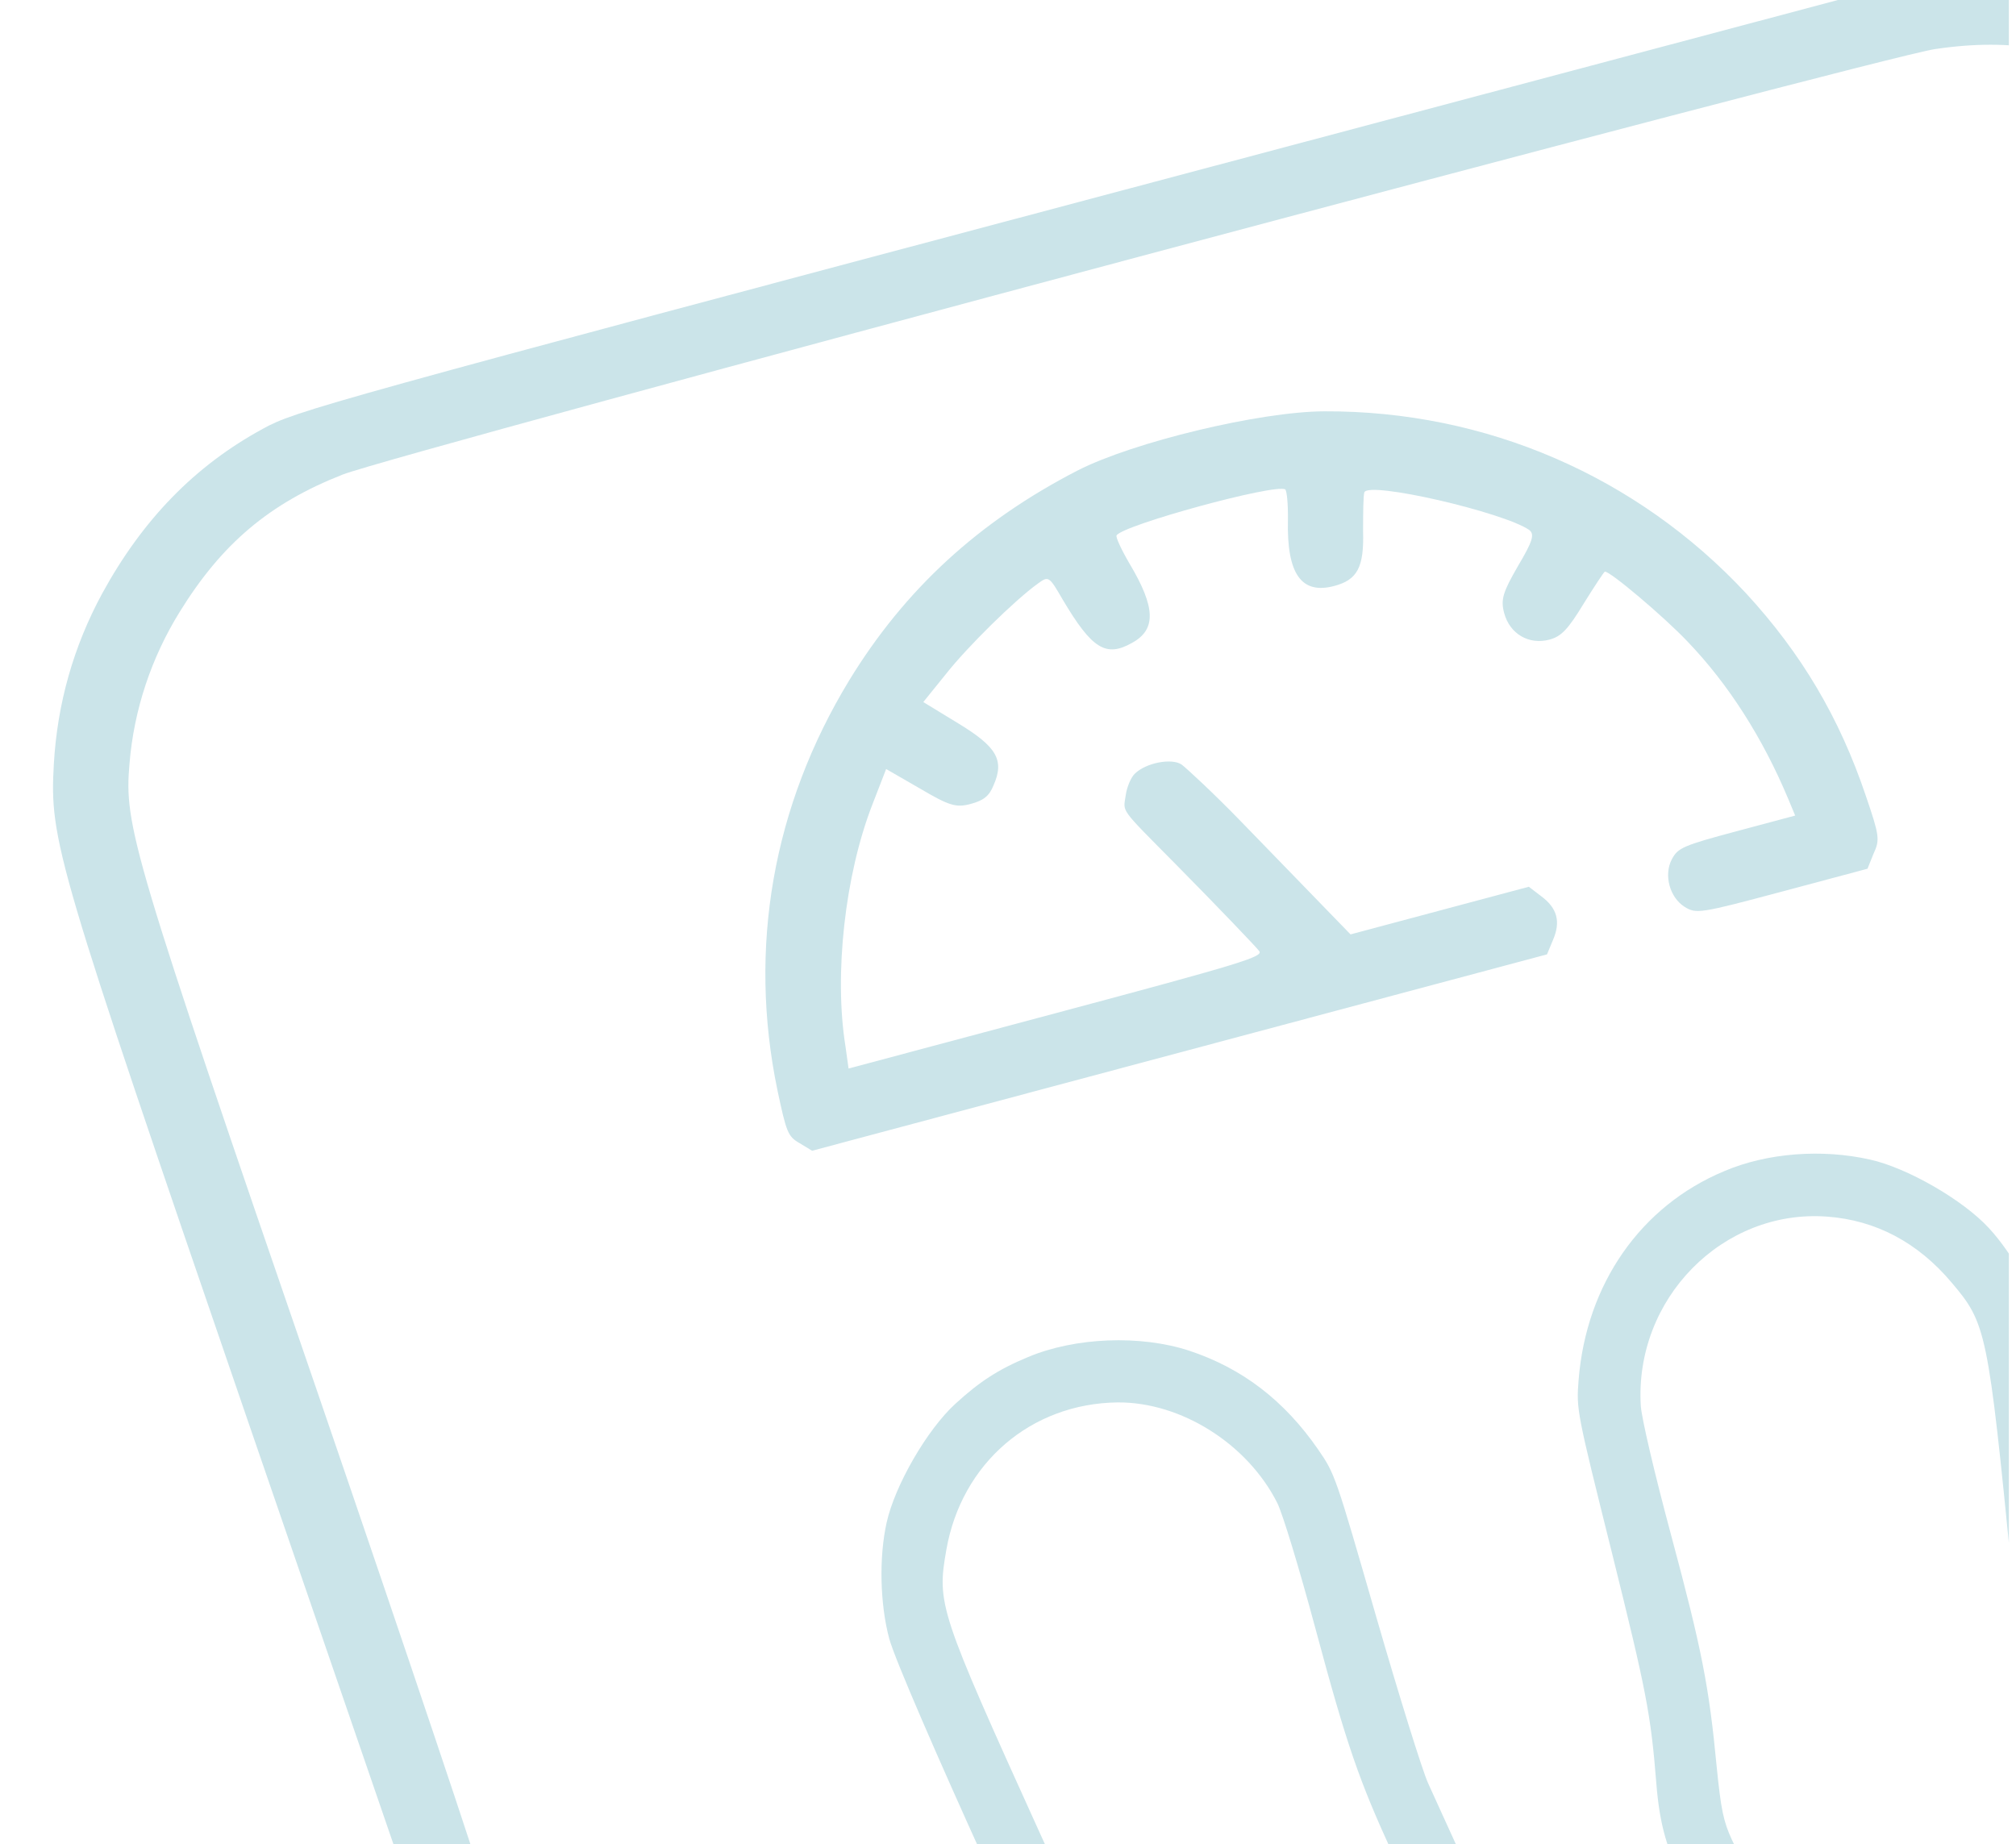 <svg xmlns="http://www.w3.org/2000/svg" fill="none" viewBox="0 0 141 129" height="129" width="141">
<g clip-path="url(#clip0_853_7766)">
<path fill="#CBE4E9" d="M18.4 29.986C13.616 32.582 9.963 36.364 7.15 41.509C5.137 45.224 4.008 49.209 3.764 53.465C3.468 58.782 3.889 60.224 17.269 99.198L29.03 133.399L30.005 133.882C30.589 134.165 31.305 134.312 31.652 134.219C32.662 133.949 33.823 132.727 33.809 131.919C33.802 131.516 28.562 115.917 22.159 97.249C9.189 59.551 8.675 57.763 9.059 53.401C9.367 49.636 10.589 45.997 12.571 42.797C15.518 38.022 18.854 35.204 23.965 33.196C27.698 31.726 131.366 4.022 135.336 3.434C140.769 2.625 145.071 3.401 150.017 6.068C155.546 9.017 159.189 13.383 160.994 19.221C161.69 21.434 165.501 40.153 172.824 77.23C178.75 107.347 183.647 132.5 183.682 133.133C184.325 140.565 180.861 148.453 174.911 153.254C170.962 156.438 174.274 155.418 120.357 169.826C74.836 181.991 71.103 182.954 69.01 182.973C63.913 183.017 58.573 181.402 54.672 178.592C52.159 176.797 49.151 173.41 47.743 170.812C47.137 169.69 44.957 163.716 42.509 156.496C40.204 149.677 38.038 143.631 37.711 143.043C36.723 141.381 34.668 141.288 33.474 142.891C32.901 143.652 32.891 143.993 33.306 145.538C34.331 149.353 41.702 170.365 42.802 172.572C47.51 182.162 57.55 188.3 68.338 188.154L71.572 188.101L121.67 174.713L171.768 161.326L174.595 159.759C183.979 154.514 189.619 144.152 188.929 133.522C188.72 130.604 167.758 23.868 166.343 18.603C164.335 11.13 160.069 5.578 153.334 1.666C149.29 -0.666 145.465 -1.807 140.805 -2.15L137.527 -2.389L79.11 13.154C22.46 28.225 20.638 28.746 18.4 29.986Z"></path>
<path fill="#CBE4E9" d="M71.901 94.926C69.802 95.797 68.504 96.651 66.81 98.203C64.847 99.996 62.589 103.896 62.012 106.502C61.47 108.929 61.544 112.206 62.194 114.625C62.957 117.465 74.709 143.32 76.056 145.13C79.815 150.128 86.089 152.284 92.205 150.649C99.021 148.828 103.522 142.834 103.405 135.68C103.37 133.068 102.965 131.458 101.641 128.599C101.095 127.392 100.297 125.661 99.88 124.73C99.463 123.799 97.829 118.543 96.249 113.076C93.412 103.239 93.376 103.108 92.194 101.395C89.829 97.969 86.889 95.711 83.17 94.479C79.759 93.362 75.195 93.539 71.901 94.926ZM78.17 98.098C82.606 98.068 87.254 100.996 89.34 105.144C89.715 105.918 90.826 109.538 92.027 114.007C94.195 122.079 95.048 124.528 97.396 129.649C98.625 132.364 98.903 133.191 99.03 134.595C99.359 138.198 97.931 141.877 95.167 144.306C93.824 145.51 93.527 145.646 90.988 146.325C88.577 146.969 88.09 147.015 86.573 146.744C84.349 146.324 81.534 144.737 80.059 143.074C79.018 141.887 78.175 140.196 72.746 128.262C65.658 112.629 65.519 112.215 66.189 108.401C67.254 102.339 72.106 98.168 78.17 98.098Z"></path>
<path fill="#CBE4E9" d="M120.593 81.922C114.748 84.357 110.94 89.827 110.408 96.534C110.243 98.607 110.278 98.739 112.753 108.672C115.142 118.29 115.455 119.869 115.843 124.725C116.073 127.65 116.608 129.536 117.887 131.815C120.621 136.72 125.78 139.793 131.304 139.782C133.389 139.788 136.881 138.827 138.761 137.761C142.83 135.434 145.736 131.05 146.309 126.361C146.569 124.122 143.784 95.871 143.021 93.032C142.372 90.613 140.794 87.738 139.107 85.906C137.301 83.938 133.39 81.686 130.792 81.112C127.421 80.351 123.583 80.644 120.593 81.922ZM127.78 85.101C131.18 85.348 134.124 86.9 136.489 89.705C138.927 92.576 139.035 93.082 140.719 110.103C142.001 123.144 142.118 125.029 141.812 126.576C141.368 128.752 139.726 131.529 138.01 133.002C136.832 133.993 136.387 134.197 133.977 134.841C131.437 135.52 131.112 135.55 129.345 135.177C125.734 134.452 122.653 131.978 121.131 128.693C120.538 127.415 120.364 126.56 120.067 123.596C119.534 117.99 119.044 115.444 116.876 107.373C115.675 102.904 114.823 99.215 114.759 98.358C114.296 90.846 120.498 84.567 127.78 85.101Z"></path>
<path fill="#CBE4E9" d="M75.382 32.903C68.427 36.486 63.275 41.243 59.396 47.587C54.045 56.386 52.313 66.313 54.371 76.242C55.001 79.217 55.109 79.493 55.91 79.955L56.799 80.494L82.499 73.626L108.198 66.758L108.609 65.769C109.174 64.469 108.92 63.523 107.779 62.679L106.927 62.028L100.676 63.698L94.457 65.36L86.828 57.495C84.9 55.504 82.971 53.721 82.634 53.473C81.936 53.017 80.166 53.355 79.386 54.104C79.113 54.346 78.823 55.032 78.738 55.596C78.569 56.858 78.204 56.38 82.2 60.422C85.266 63.523 87.907 66.299 88.07 66.526C88.378 66.917 86.911 67.377 73.872 70.862L59.349 74.743L59.131 73.178C58.323 68.155 59.1 61.221 60.998 56.319L61.977 53.793L64.34 55.156C66.39 56.365 66.868 56.508 67.879 56.238C68.794 55.993 69.186 55.686 69.49 54.929C70.268 53.166 69.713 52.232 67.004 50.59L64.576 49.109L66.176 47.127C67.665 45.242 70.956 41.996 72.6 40.813C73.337 40.278 73.377 40.301 74.325 41.941C76.366 45.384 77.344 46.001 79.166 44.974C80.879 44.043 80.836 42.499 78.991 39.409C78.427 38.444 78.024 37.572 78.093 37.452C78.509 36.733 89.163 33.818 89.884 34.233C90.004 34.303 90.092 35.26 90.079 36.345C89.986 40.155 91.018 41.603 93.323 40.987C94.933 40.557 95.41 39.686 95.334 37.137C95.336 35.886 95.347 34.666 95.422 34.443C95.678 33.632 105.168 35.828 106.957 37.073C107.343 37.376 107.201 37.853 106.176 39.581C105.113 41.42 104.948 41.937 105.202 42.883C105.592 44.334 106.922 45.128 108.374 44.74C109.195 44.52 109.67 44.022 110.749 42.246C111.506 41.03 112.178 40.005 112.241 39.988C112.557 39.904 116.411 43.166 118.018 44.867C120.885 47.852 123.28 51.606 125.075 55.893L125.555 57.049L121.482 58.138C117.693 59.15 117.363 59.306 116.933 60.097C116.349 61.2 116.773 62.777 117.831 63.44C118.64 63.934 118.901 63.898 124.647 62.362L130.614 60.767L131.04 59.707C131.491 58.742 131.447 58.449 130.495 55.662C128.656 50.204 125.994 45.71 122.123 41.505C114.513 33.33 103.935 28.721 92.613 28.772C88.117 28.79 79.281 30.915 75.382 32.903Z"></path>
</g>
<defs>
<clipPath id="clip0_853_7766">
<rect transform="translate(0.5)" fill="white" height="129" width="140"></rect>
</clipPath>
</defs>
</svg>
